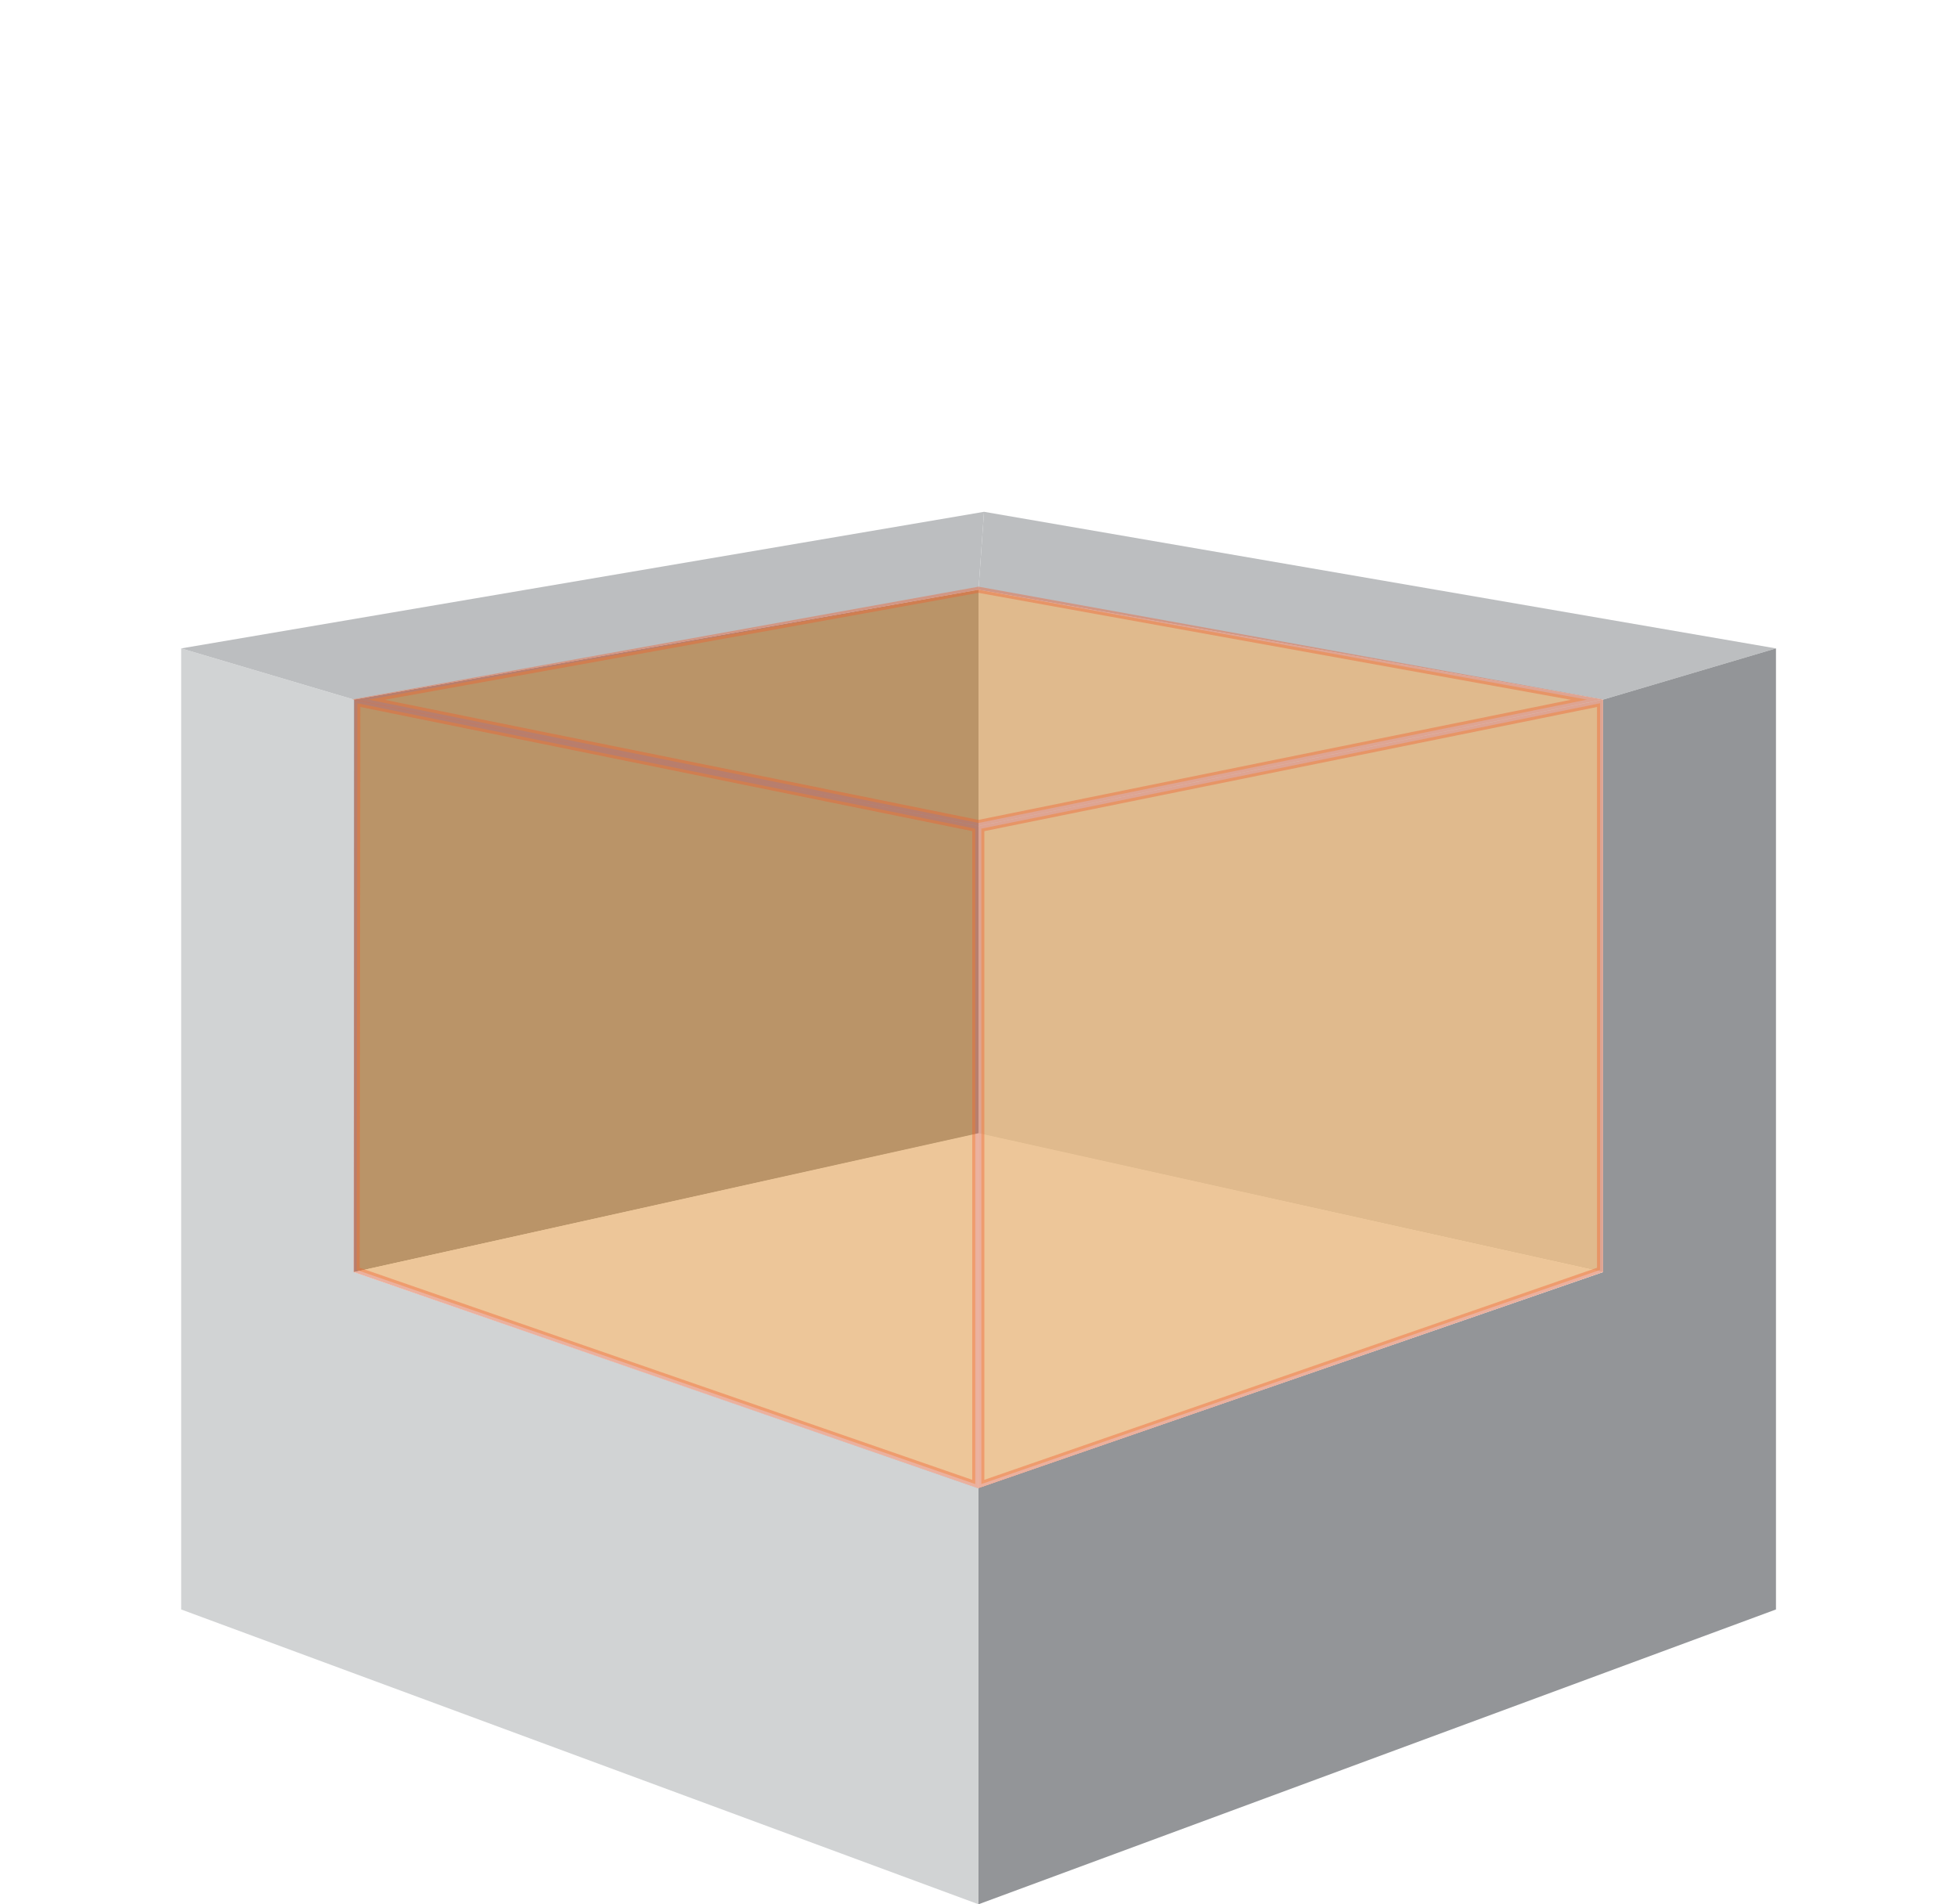 <?xml version="1.0" encoding="UTF-8"?>
<svg id="Layer_2" data-name="Layer 2" xmlns="http://www.w3.org/2000/svg" viewBox="0 0 144.86 140.94">
  <defs>
    <style>
      .cls-1 {
        fill: #fff;
      }

      .cls-2 {
        fill: #d1d3d4;
      }

      .cls-2, .cls-3, .cls-4, .cls-5, .cls-6 {
        fill-rule: evenodd;
      }

      .cls-3 {
        fill: #e6e7e8;
      }

      .cls-4 {
        fill: #939598;
      }

      .cls-5 {
        fill: #bcbec0;
      }

      .cls-6 {
        fill: #f7941d;
        opacity: .39;
        stroke: #f15a29;
        stroke-miterlimit: 10;
        stroke-width: .45px;
      }
    </style>
  </defs>
  <g id="Layer_1-2" data-name="Layer 1">
    <rect class="cls-1" width="144.86" height="140.94"/>
    <g>
      <g>
        <polygon class="cls-2" points="72.43 140.94 13.41 119.12 13.41 47.99 26.2 51.78 26.2 94.15 72.43 110.13 72.43 140.94"/>
        <polygon class="cls-4" points="72.43 83.9 26.2 94.15 26.2 51.78 72.43 43.65 72.43 83.9"/>
        <polygon class="cls-5" points="72.84 37.88 131.46 47.99 118.66 51.78 72.43 43.65 72.84 37.88"/>
        <polygon class="cls-4" points="72.43 140.94 131.46 119.12 131.46 47.99 118.66 51.78 118.66 94.15 72.43 110.13 72.43 140.94"/>
        <polygon class="cls-2" points="72.43 83.9 118.66 94.15 118.66 51.78 72.43 43.65 72.43 83.9"/>
        <polygon class="cls-5" points="72.84 37.88 13.41 47.99 26.2 51.78 72.43 43.65 72.84 37.88"/>
        <polygon class="cls-3" points="118.66 94.15 72.43 110.13 26.2 94.15 72.44 83.87 118.66 94.15"/>
      </g>
      <g>
        <polygon class="cls-6" points="26.4 93.99 72.19 109.84 72.19 61.33 26.45 52.05 26.4 93.99"/>
        <polygon class="cls-6" points="118.44 93.99 72.64 109.84 72.64 61.33 118.44 52.05 118.44 93.99"/>
        <polygon class="cls-6" points="117.47 51.78 72.43 60.91 27.27 51.78 72.43 43.65 117.47 51.78"/>
      </g>
    </g>
  </g>
</svg>